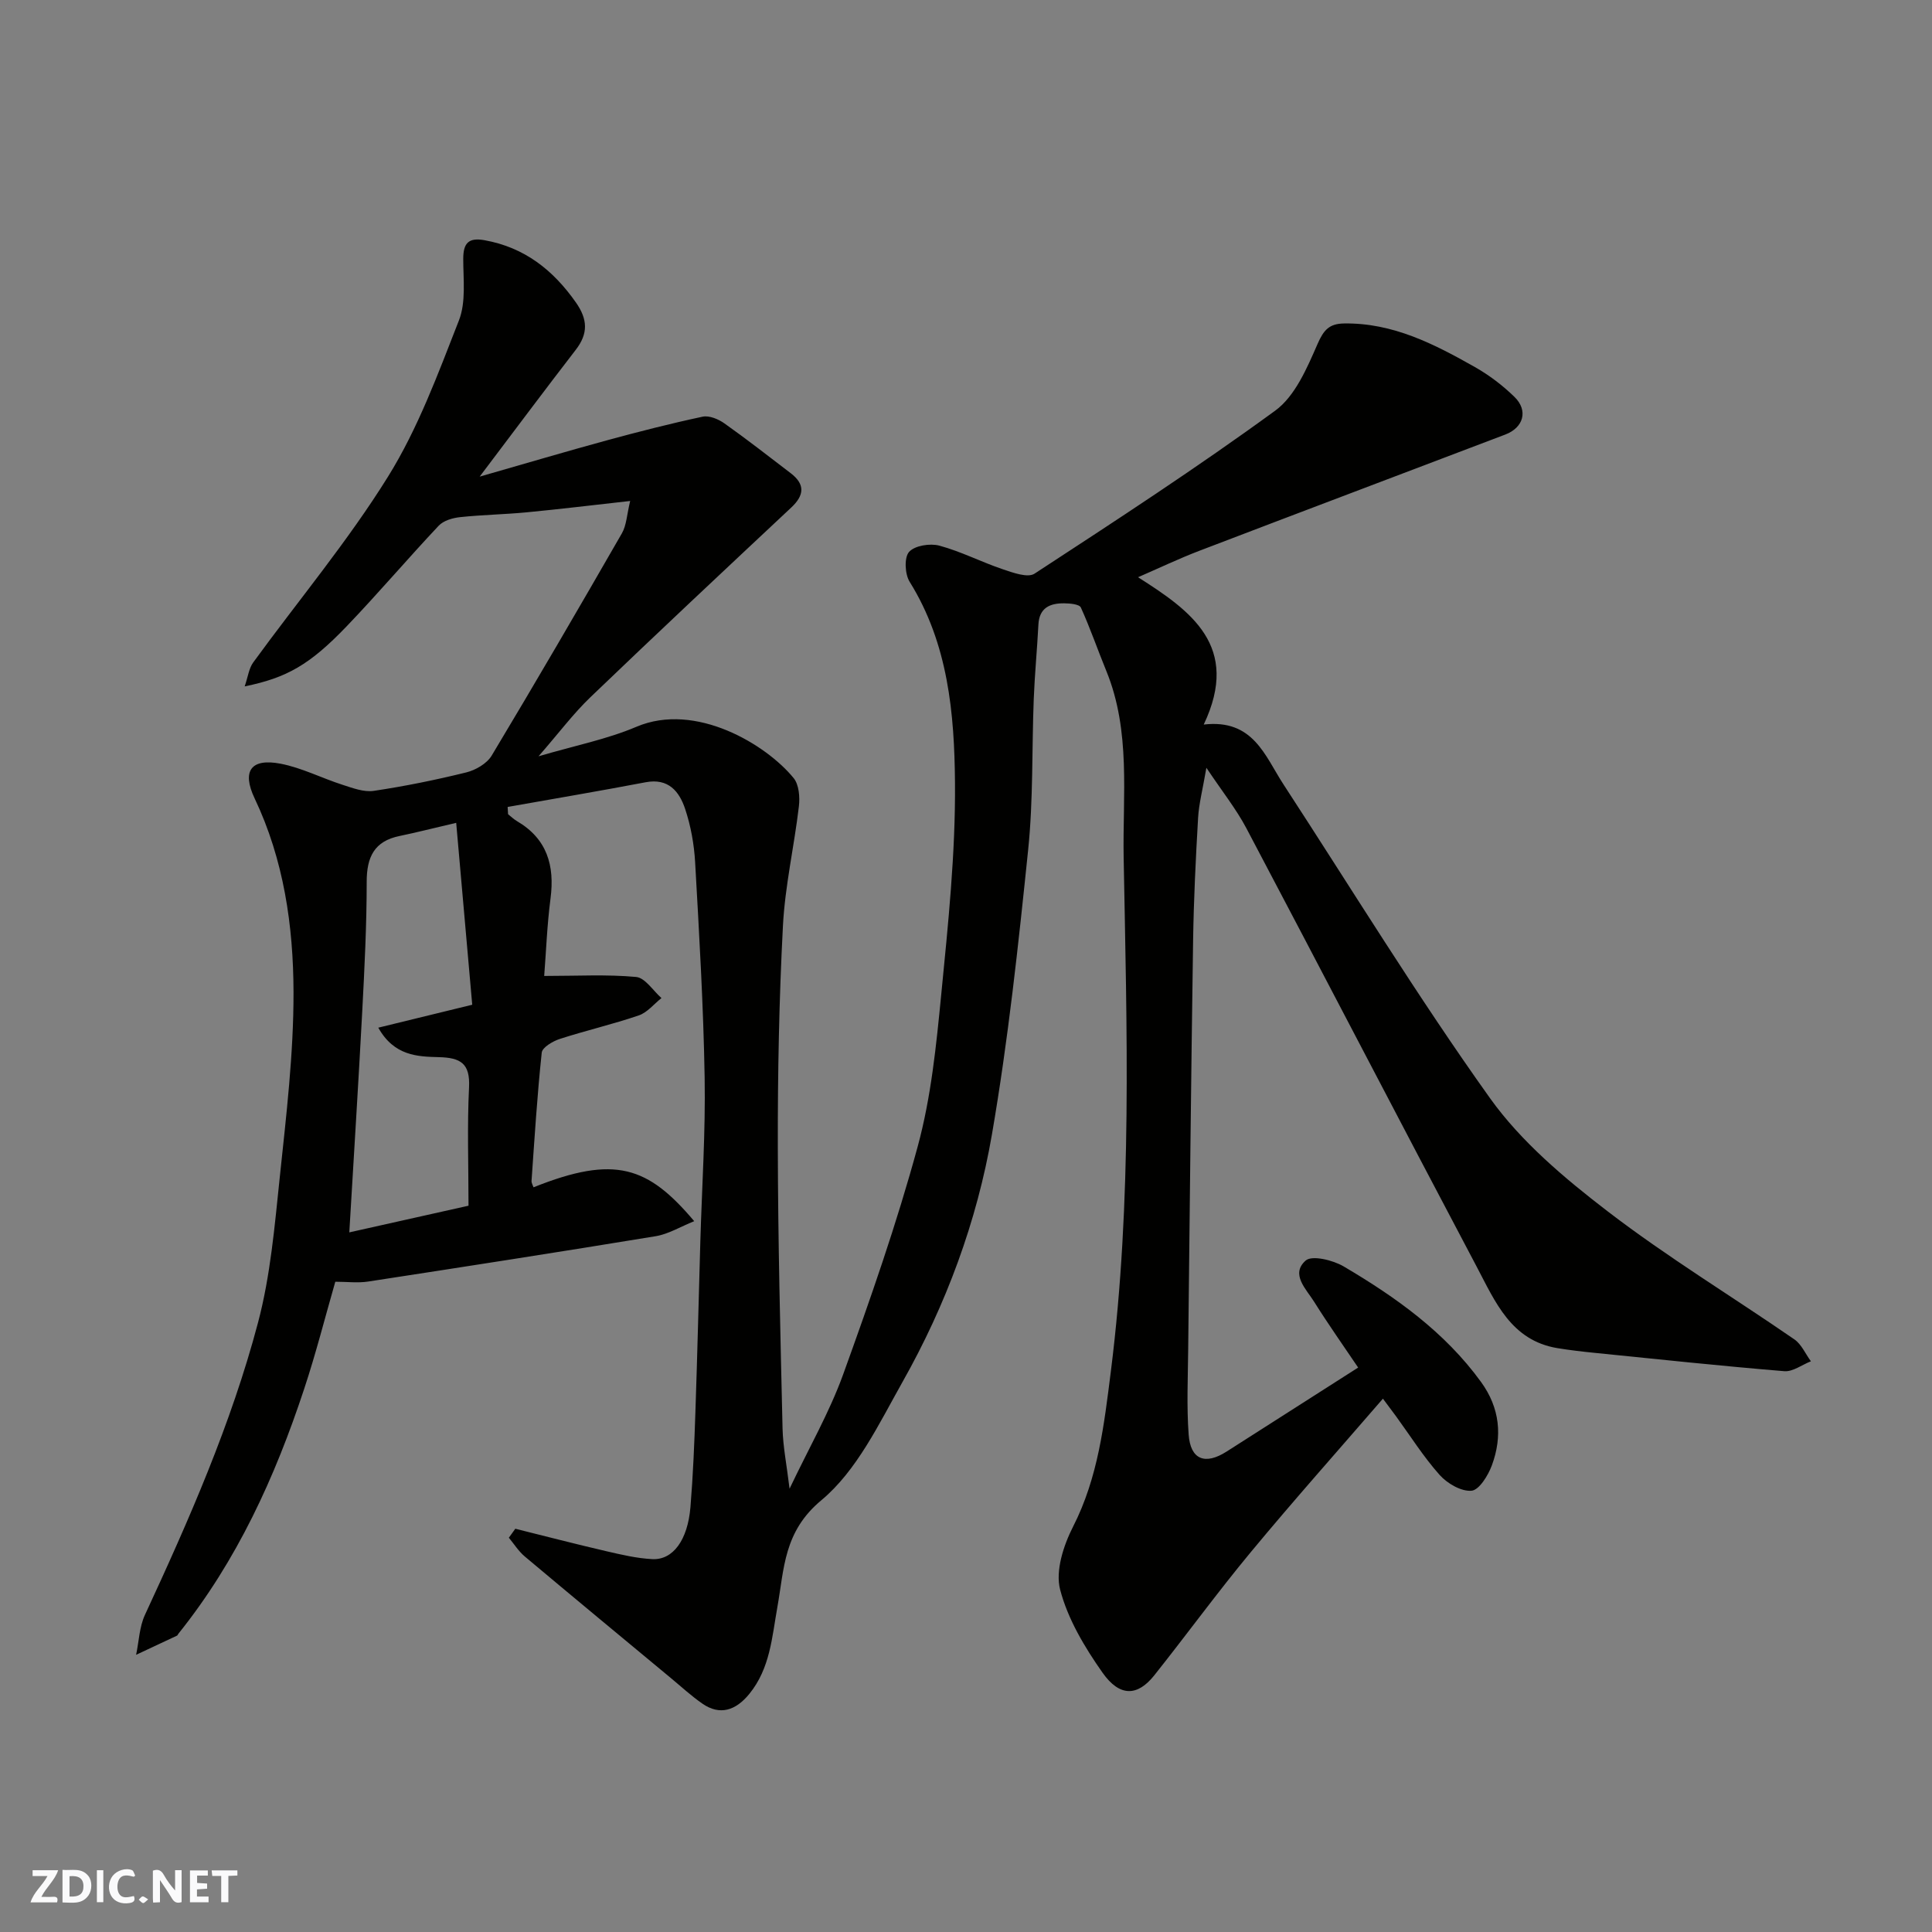 <svg enable-background="new 0 0 400 400" viewBox="0 0 400 400" xmlns="http://www.w3.org/2000/svg"><rect x="0" y="0" width="400" height="400" fill="#808080" stroke="none"/><g fill="#fafafb"><path d="m37.59 393.81c-.92.31-1.52.05-2-.78-.7-1.2-1.52-2.34-2.47-3.78v4.59c-.55.03-.95.05-1.41.07-.03-.37-.06-.64-.06-.91 0-1.91 0-3.81 0-5.7 1.13-.41 1.77-.03 2.29.91.62 1.11 1.38 2.14 2.31 3.19v-4.2h1.35v6.61z"/><path d="m12.94 393.88v-6.75c1.9.19 3.93-.54 5.37 1.29.8 1.01.78 2.88.03 3.97-1.37 1.97-3.4 1.51-5.4 1.49m1.45-1.22c2.04.12 2.92-.58 2.89-2.21-.03-1.51-.98-2.19-2.89-2z"/><path d="m11.81 393.87h-5.49c.68-2.18 2.47-3.48 3.51-5.45h-3.08v-1.21h5.29c-.71 2.13-2.44 3.48-3.47 5.51.86 0 1.63.04 2.39-.01.79-.05 1.14.21.85 1.16"/><path d="m39.33 393.86v-6.61h3.7v1.07h-2.22v1.52c.68.04 1.34.09 2.07.13v1.07c-.72.05-1.38.09-2.1.14v1.48h2.4v1.19h-3.85z"/><path d="m27.71 388.56c-1.15-.3-2.46-.61-3.1.64-.37.73-.41 1.93-.06 2.67.63 1.35 1.99.93 3.17.68.35.94-.01 1.32-.93 1.46-1.62.25-3.05-.27-3.76-1.48-.73-1.24-.6-3.03.31-4.17.88-1.11 2.71-1.7 4-1.16.32.13.44.74.65 1.12-.1.08-.19.16-.28.24"/><path d="m49.15 387.24v1.07c-.59.02-1.17.05-1.87.08v5.44h-1.48v-5.44h-1.85c-.05-.4-.08-.73-.13-1.15z"/><path d="m20.06 387.21h1.33v6.62h-1.33z"/><path d="m30.68 393.25c-.49.38-.8.79-1.05.76-.32-.05-.6-.45-.9-.7.26-.24.51-.64.8-.67.29-.04.62.3 1.15.61"/></g><path d="m106.69 316.51c6.26 1.56 12.51 3.18 18.8 4.64 3.15.73 6.36 1.49 9.57 1.65 4.28.21 7.32-3.94 7.89-10.77.54-6.58.81-13.19 1.03-19.8.4-11.76.68-23.53 1.02-35.3.33-11.27 1.08-22.54.89-33.8-.25-14.88-1.13-29.74-1.97-44.6-.21-3.71-.89-7.5-2.06-11.02-1.2-3.62-3.45-6.46-8.2-5.55-9.5 1.81-19.04 3.42-28.56 5.11l.09 1.5c.61.49 1.18 1.05 1.85 1.44 6.22 3.65 7.83 9.17 6.94 16.01-.72 5.51-.92 11.1-1.31 16.04 6.86 0 12.99-.35 19.03.21 1.87.17 3.51 2.84 5.25 4.37-1.56 1.23-2.93 2.99-4.7 3.59-5.38 1.84-10.94 3.12-16.35 4.87-1.45.47-3.63 1.75-3.74 2.84-.94 8.82-1.49 17.69-2.11 26.55-.03.43.26.88.41 1.33 16.91-6.77 23.71-4.29 33.27 7.01-2.88 1.16-5.33 2.67-7.96 3.11-19.83 3.26-39.68 6.34-59.54 9.39-2.14.33-4.38.04-6.81.04-2.1 7.29-4.01 14.85-6.46 22.23-6.02 18.23-13.9 35.54-26.03 50.65-.1.12-.15.33-.28.39-2.82 1.33-5.64 2.65-8.47 3.97.59-2.77.67-5.77 1.83-8.27 9.12-19.67 17.86-39.53 23.41-60.51 2.58-9.74 3.44-19.98 4.5-30.06 1.34-12.76 2.88-25.59 2.85-38.39-.04-13.72-2.01-27.37-8.05-40.08-2.69-5.67-.77-8.37 5.39-7.18 4.39.85 8.52 2.99 12.83 4.37 2.08.67 4.39 1.55 6.44 1.25 6.43-.96 12.83-2.26 19.15-3.82 1.95-.48 4.27-1.83 5.26-3.47 9.15-15.24 18.1-30.61 26.96-46.02.97-1.68 1.03-3.88 1.72-6.71-7.81.87-14.61 1.7-21.43 2.35-4.59.44-9.21.51-13.79 1-1.54.16-3.42.71-4.42 1.77-6.45 6.85-12.55 14.04-19.06 20.83-7.65 7.98-12.41 10.66-21.11 12.44.68-1.99.87-3.72 1.76-4.95 9.33-12.82 19.57-25.05 27.91-38.47 6.21-9.98 10.37-21.33 14.69-32.36 1.48-3.79.89-8.46.89-12.73 0-3.29 1.11-4.47 4.44-3.86 8.25 1.49 14.17 6.16 18.89 12.89 2.44 3.48 2.57 6.42-.03 9.79-6.39 8.27-12.63 16.65-19.9 26.26 9.68-2.77 17.96-5.23 26.29-7.5 6.58-1.79 13.2-3.49 19.87-4.91 1.36-.29 3.26.5 4.5 1.38 4.67 3.31 9.19 6.84 13.74 10.32 2.98 2.28 2.85 4.54.12 7.1-13.91 13.03-27.82 26.06-41.57 39.26-3.55 3.4-6.52 7.39-10.76 12.25 7.59-2.23 14.2-3.53 20.27-6.11 12.27-5.21 26.92 3.72 32.54 10.62 1.12 1.37 1.32 3.95 1.09 5.87-.97 8.26-2.87 16.44-3.3 24.71-.8 15.24-1.09 30.53-1.06 45.79.03 19.43.53 38.87.98 58.3.09 3.75.85 7.48 1.45 12.46 4.01-8.44 8.24-15.78 11.08-23.62 5.63-15.58 11.11-31.27 15.45-47.23 2.77-10.18 3.84-20.89 4.87-31.44 1.43-14.59 2.97-29.26 2.85-43.89-.12-14.32-1.41-28.78-9.39-41.59-.99-1.59-1.15-5.02-.12-6.18 1.17-1.32 4.34-1.82 6.28-1.3 4.49 1.21 8.7 3.4 13.13 4.89 2.11.71 5.16 1.83 6.57.91 16.8-10.97 33.63-21.93 49.83-33.75 4.11-3 6.57-8.78 8.74-13.75 1.28-2.94 2.42-4.26 5.53-4.3 10.1-.15 18.67 4.27 27.08 9.03 2.96 1.68 5.77 3.81 8.2 6.19 2.87 2.81 1.87 6.34-1.92 7.78-21.13 8.04-42.28 16.01-63.4 24.09-4.25 1.63-8.37 3.6-12.63 5.45 10.9 6.93 21.31 14.25 13.6 30.5 10.25-1.19 12.65 6.47 16.51 12.39 14.16 21.72 27.7 43.87 42.75 64.95 6.44 9.02 15.41 16.57 24.31 23.4 12.39 9.51 25.82 17.66 38.71 26.55 1.48 1.02 2.3 3.01 3.43 4.54-1.84.72-3.75 2.2-5.52 2.05-13.08-1.08-26.14-2.47-39.2-3.79-2.59-.26-5.18-.56-7.75-.98-9.62-1.58-12.91-9.65-16.73-16.87-15.98-30.21-31.72-60.55-47.68-90.77-2.11-3.99-4.98-7.58-8.28-12.52-.77 4.51-1.55 7.43-1.72 10.4-.49 8.43-.9 16.86-1.03 25.3-.42 28.26-.71 56.53-1.02 84.8-.06 5.86-.33 11.74.1 17.57.38 5.18 3.4 6.34 7.84 3.51 8.94-5.69 17.87-11.4 27.25-17.4-3.03-4.5-6.2-8.97-9.11-13.62-1.64-2.63-4.95-5.72-1.75-8.54 1.31-1.15 5.64-.09 7.86 1.22 10.79 6.36 20.95 13.59 28.45 23.93 3.89 5.36 4.46 11.22 2.24 17.24-.77 2.1-2.63 5.12-4.21 5.27-2.13.19-5.03-1.5-6.61-3.27-3.35-3.76-6.07-8.09-9.05-12.18-.76-1.04-1.53-2.06-2.69-3.61-9.32 10.78-18.52 21.11-27.34 31.75-6.9 8.32-13.27 17.07-20 25.53-3.47 4.36-7.15 4.51-10.72-.56-3.69-5.24-7.18-11.08-8.77-17.18-1.02-3.89.7-9.16 2.68-13.05 5.19-10.18 6.43-21.14 7.82-32.14 4.46-35.37 3.3-70.92 2.65-106.39-.23-12.8 1.53-26.13-3.59-38.63-1.79-4.36-3.32-8.84-5.27-13.13-.31-.69-2.26-.86-3.45-.87-2.93-.03-5.17.91-5.34 4.42-.26 5.1-.76 10.2-.96 15.31-.41 10.43-.09 20.93-1.16 31.29-2.03 19.7-4.14 39.44-7.5 58.94-3.11 18.04-9.5 35.27-18.52 51.26-4.87 8.65-9.46 18.37-16.79 24.47-7.84 6.52-7.68 14.13-9.12 22.17-1.11 6.19-1.49 12.64-5.79 17.92-2.83 3.48-6.12 4.52-9.7 2.05-2.29-1.58-4.35-3.49-6.5-5.27-10.11-8.39-20.23-16.76-30.29-25.21-1.29-1.08-2.22-2.58-3.31-3.89.44-.63.89-1.25 1.34-1.86zm-9.69-66.88c0-8.52-.29-16.52.11-24.49.25-4.97-1.73-6.16-6.27-6.27-4.39-.11-9.24-.25-12.52-6.1 6.53-1.6 12.53-3.06 19.45-4.75-1.08-12.28-2.18-24.64-3.32-37.66-4.77 1.11-8.23 2-11.71 2.72-5.26 1.07-6.82 4.37-6.82 9.49 0 8.93-.45 17.86-.92 26.78-.8 15.17-1.77 30.34-2.68 45.8 7.91-1.78 16.12-3.61 24.68-5.52z" fill="#010100"/></svg>